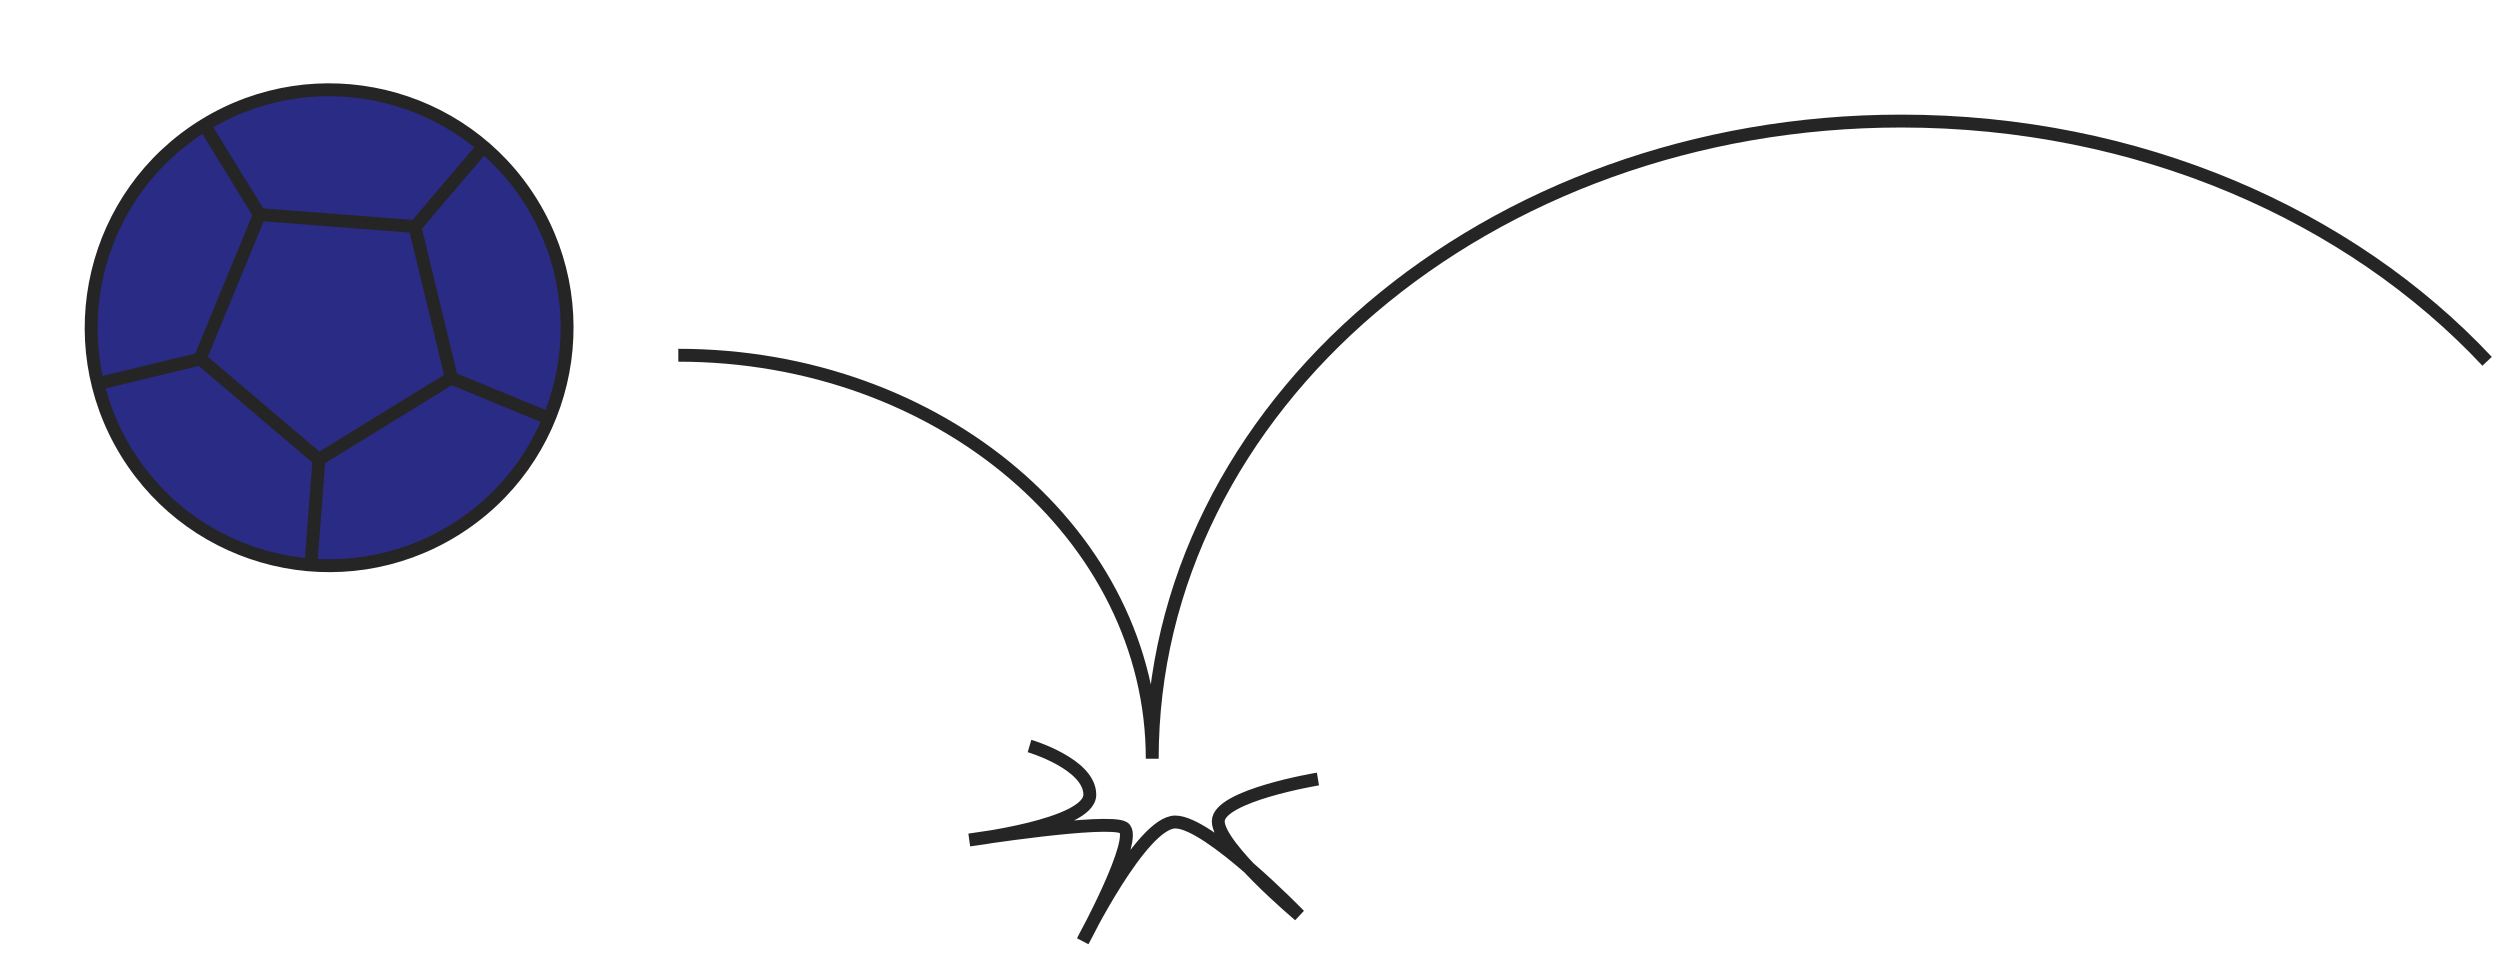 <svg xmlns="http://www.w3.org/2000/svg" width="194" height="74" viewBox="0 0 194 74" fill="none">
  <path d="M35.214 41.16C26.528 46.503 15.155 43.793 9.812 35.107C4.47 26.421 7.18 15.048 15.866 9.705C24.552 4.362 35.925 7.073 41.268 15.759C46.611 24.445 43.901 35.817 35.214 41.16Z" fill="#2A2B84" stroke="#252525" stroke-miterlimit="10"/>
  <path d="M20.138 16.65L32.19 17.581L35.031 29.326L24.735 35.66L15.529 27.829L20.138 16.65Z" fill="#2A2B84" stroke="#252525" stroke-miterlimit="10"/>
  <path d="M32.225 17.583L37.511 11.374" stroke="#252525" stroke-miterlimit="10"/>
  <path d="M20.137 16.651L15.865 9.706" stroke="#252525" stroke-miterlimit="10"/>
  <path d="M15.518 27.859L7.593 29.776" stroke="#252525" stroke-miterlimit="10"/>
  <path d="M24.748 35.714L24.122 43.845" stroke="#252525" stroke-miterlimit="10"/>
  <path d="M35.072 29.363L42.611 32.472" stroke="#252525" stroke-miterlimit="10"/>
  <path d="M193 28.037C182.347 16.674 165.937 9.395 147.535 9.395C115.437 9.395 89.414 31.549 89.414 58.879C89.414 41.593 72.953 27.567 52.636 27.567" stroke="#252525" stroke-miterlimit="10"/>
  <path d="M102.273 60.451C102.273 60.451 94.537 61.732 94.537 63.736C94.537 65.74 100.827 71.028 100.827 71.028C100.827 71.028 93.814 63.787 91.202 63.787C88.589 63.787 84.024 73.032 84.024 73.032C84.024 73.032 88.424 64.966 87.194 64.231C85.964 63.495 75.223 65.182 75.223 65.182C75.223 65.182 84.569 64.066 84.569 61.669C84.569 59.272 79.89 57.89 79.89 57.89" stroke="#252525" stroke-miterlimit="10"/>
</svg>